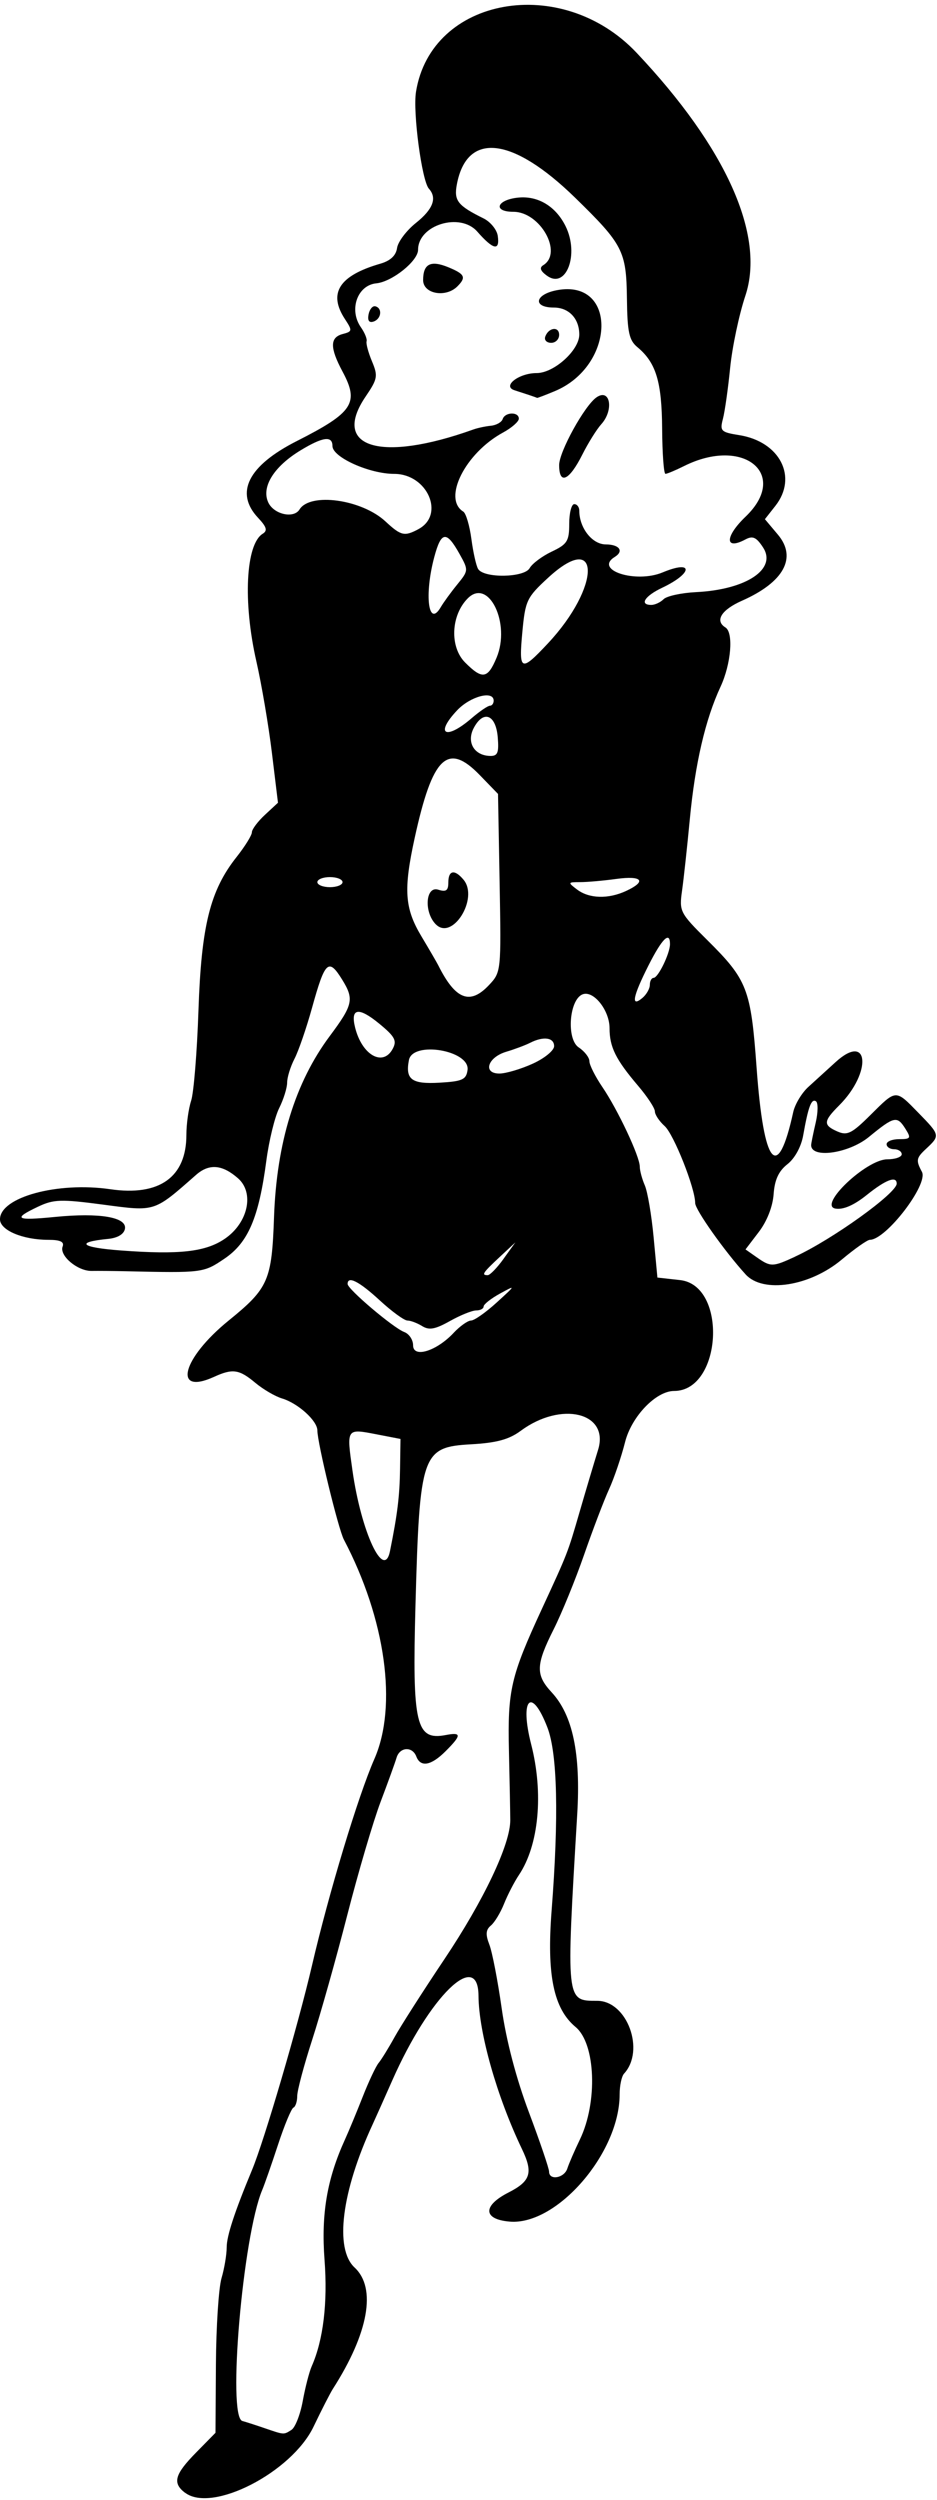 <?xml version="1.0" encoding="UTF-8" standalone="no"?>
<svg xmlns:rdf="http://www.w3.org/1999/02/22-rdf-syntax-ns#" xmlns="http://www.w3.org/2000/svg" height="496" viewBox="0 0 186 496" width="186" version="1.1" xmlns:cc="http://creativecommons.org/ns#" xmlns:dc="http://purl.org/dc/elements/1.1/">
<path d="m36.75 494.61c-2.566-1.948-2.102-3.65 2.187-8.013l3.839-3.905 0.085-13.595c0.047-7.477 0.547-15.167 1.112-17.088 0.565-1.92 1.027-4.68 1.027-6.12 0-2.25 1.552-6.984 5.046-15.39 2.435-5.859 9.137-28.71 11.879-40.5 3.359-14.447 9.163-33.652 12.39-41 4.624-10.529 2.228-27.765-6.053-43.523-1.11-2.12-5.262-19.2-5.262-21.66 0-1.919-3.829-5.388-7-6.342-1.375-0.413-3.772-1.815-5.327-3.115-3.197-2.673-4.488-2.86-8.163-1.186-8.305 3.784-6.386-3.646 2.885-11.167 7.892-6.403 8.561-7.928 9.001-20.523 0.516-14.739 4.201-26.708 11.056-35.905 4.625-6.205 4.872-7.321 2.478-11.195-2.706-4.378-3.409-3.726-5.979 5.546-1.114 4.021-2.684 8.583-3.489 10.139-0.804 1.56-1.462 3.68-1.462 4.73 0 1.043-0.713 3.326-1.585 5.074s-2.015 6.429-2.541 10.404c-1.499 11.34-3.609 16.275-8.321 19.461-4.164 2.816-4.321 2.836-19.553 2.491-2.475-0.056-5.539-0.084-6.808-0.062-2.797 0.049-6.456-3.033-5.758-4.851 0.352-0.93-0.487-1.32-2.817-1.32-5.121 0-9.618-1.91-9.618-4.07 0-4.39 11.432-7.5 21.904-5.97 9.748 1.42 15.096-2.4 15.096-10.78 0-2.137 0.425-5.191 0.944-6.785s1.173-9.649 1.452-17.899c0.57-16.822 2.309-23.815 7.573-30.461 1.667-2.11 3.031-4.31 3.031-4.89 0-0.586 1.165-2.146 2.59-3.467l2.59-2.401-1.202-9.889c-0.661-5.439-2.051-13.619-3.09-18.178-2.681-11.768-2.109-23.221 1.263-25.305 0.998-0.617 0.785-1.345-0.928-3.168-4.668-4.97-1.963-10.325 7.685-15.217 11.2-5.678 12.433-7.548 9.091-13.784-2.539-4.738-2.53-6.788 0.033-7.458 1.914-0.5 1.94-0.673 0.439-2.964-3.374-5.15-1.155-8.619 7.028-10.989 2.006-0.581 3.107-1.612 3.321-3.113 0.177-1.234 1.864-3.475 3.75-4.98 3.391-2.704 4.237-4.941 2.57-6.785-1.398-1.546-3.212-15.154-2.562-19.219 3.02-18.887 28.931-23.479 43.781-7.76 17.79 18.825 25.59 36.238 21.6 48.217-1.25 3.747-2.61 10.187-3.02 14.312-0.411 4.125-1.056 8.674-1.433 10.108-0.636 2.422-0.405 2.653 3.243 3.236 8.076 1.291 11.665 8.316 7.17 14.031l-2.08 2.645 2.58 3.067c3.841 4.564 1.194 9.427-7.136 13.112-4.091 1.81-5.431 3.973-3.283 5.301 1.646 1.017 1.134 7.233-0.969 11.761-3.019 6.5-5.048 15.24-6.093 26.239-0.522 5.5-1.219 11.905-1.548 14.234-0.579 4.101-0.422 4.409 4.999 9.786 7.981 7.917 8.663 9.684 9.804 25.378 1.417 19.502 4.181 22.836 7.266 8.765 0.342-1.56 1.694-3.81 3.005-5s3.739-3.401 5.396-4.914c6.626-6.048 7.29 2.009 0.708 8.591-3.147 3.147-3.194 3.91-0.318 5.172 1.935 0.849 2.849 0.392 6.526-3.263 5.187-5.155 4.945-5.144 9.521-0.458 4.341 4.446 4.357 4.521 1.528 7.157-1.959 1.825-2.04 2.28-0.815 4.57 1.321 2.468-7.124 13.481-10.337 13.481-0.492 0-3.007 1.768-5.587 3.928-6.341 5.309-15.616 6.74-19.07 2.942-4.21-4.63-10.02-12.84-10.02-14.16 0-2.946-4.235-13.626-6.057-15.275-1.07-0.96-1.94-2.27-1.94-2.91 0-0.65-1.51-2.94-3.35-5.1-4.43-5.21-5.65-7.67-5.65-11.41 0-3.553-3.18-7.553-5.344-6.722-2.672 1.026-3.254 8.889-0.779 10.532 1.168 0.776 2.124 2.01 2.124 2.744 0 0.733 1.161 3.041 2.58 5.128 3.064 4.506 7.42 13.767 7.42 15.777 0 0.783 0.449 2.457 0.998 3.72s1.337 5.897 1.75 10.297l0.752 8 4.5 0.5c9.463 1.051 8.325 22-1.194 22-3.583 0-8.442 5.061-9.72 10.123-0.747 2.958-2.181 7.177-3.187 9.377s-3.236 8.05-4.955 13-4.435 11.601-6.035 14.78c-3.555 7.065-3.62 9.04-0.411 12.502 4.198 4.528 5.8 12.157 5.083 24.219-2.219 37.341-2.256 37 3.969 37 5.94 0 9.565 9.839 5.324 14.45-0.481 0.522-0.874 2.379-0.874 4.126 0 11.624-12.439 26.012-21.812 25.231-5.314-0.443-5.431-3.132-0.251-5.774 4.418-2.254 4.931-3.912 2.672-8.629-4.976-10.39-8.577-23.09-8.624-30.41-0.06-9.366-9.746 0.125-17.096 16.752-1.641 3.711-3.4 7.648-3.909 8.748-6.174 13.338-7.609 24.693-3.591 28.424 4.38 4.069 2.778 13.015-4.312 24.076-0.529 0.825-2.255 4.2-3.836 7.5-4.34 9.06-20.13 17.18-25.492 13.11zm21.106-12.498c0.746-0.472 1.755-3.053 2.244-5.735 0.488-2.682 1.286-5.776 1.772-6.876 2.305-5.216 3.195-12.585 2.549-21.132-0.687-9.104 0.492-16.04 4.057-23.868 0.752-1.65 2.339-5.474 3.527-8.498s2.609-6.037 3.156-6.697c0.547-0.659 1.972-2.968 3.167-5.131 1.195-2.162 5.642-9.114 9.884-15.447 7.829-11.691 13.091-22.789 13.08-27.584-0.004-1.454-0.122-7.607-0.263-13.674-0.282-12.125 0.347-14.847 6.531-28.232 5.165-11.179 5.11-11.04 7.488-19.238 1.196-4.125 2.85-9.678 3.674-12.34 2.288-7.388-7.286-9.739-15.357-3.771-2.33 1.723-4.792 2.39-9.873 2.675-9.75 0.547-10.187 1.816-11.019 31.983-0.65 23.602 0.103 26.83 5.996 25.704 3.184-0.609 3.182 0.008-0.014 3.204-2.878 2.878-4.969 3.254-5.816 1.045-0.787-2.052-3.289-1.893-3.922 0.25-0.284 0.963-1.708 4.9-3.165 8.75s-4.437 13.975-6.623 22.5-5.315 19.637-6.952 24.693c-1.637 5.06-2.976 10.08-2.976 11.17 0 1.086-0.338 2.124-0.752 2.308-0.414 0.183-1.787 3.483-3.051 7.333s-2.678 7.9-3.141 9c-3.858 9.168-6.947 45.006-3.952 45.839 0.768 0.213 2.746 0.852 4.396 1.418 3.941 1.353 3.793 1.343 5.356 0.353zm54.764-51.86c0.309-0.963 1.43-3.55 2.491-5.75 3.568-7.396 3.129-19.01-0.845-22.315-4.377-3.64-5.759-10.335-4.768-23.108 1.445-18.633 1.156-31.165-0.835-36.327-3.165-8.203-5.549-5.741-3.225 3.329 2.495 9.739 1.536 20.012-2.419 25.921-0.92 1.375-2.25 3.948-2.956 5.717-0.705 1.769-1.884 3.717-2.62 4.327-1.013 0.841-1.087 1.76-0.303 3.783 0.57 1.47 1.673 7.173 2.452 12.673 0.901 6.359 2.871 13.868 5.41 20.623 2.196 5.843 3.994 11.13 3.994 11.75 0 1.812 3.009 1.294 3.624-0.623zm-35.204-122.5c1.478-7.319 1.915-10.884 1.995-16.25l0.089-6-4.749-0.917c-6.022-1.163-5.977-1.23-4.783 7.192 1.732 12.21 6.251 21.903 7.448 15.975zm12.636-43.305c1.263-1.34 2.818-2.44 3.456-2.44 0.637 0 2.922-1.604 5.076-3.565 3.834-3.491 3.849-3.528 0.667-1.784-1.788 0.98-3.25 2.134-3.25 2.565 0 0.43-0.661 0.78-1.47 0.78-0.808 0-3.156 0.947-5.217 2.105-2.927 1.644-4.135 1.863-5.517 1-0.973-0.6-2.287-1.1-2.921-1.1-0.633 0-3.104-1.8-5.491-4-4.097-3.776-6.385-4.941-6.384-3.25 0.001 1.026 9.082 8.722 11.25 9.533 0.963 0.36 1.75 1.545 1.75 2.634 0 2.59 4.633 1.167 8.052-2.472zm9.912-14.695 2.339-3.25-3.151 2.937c-3.338 3.12-3.633 3.57-2.337 3.57 0.447 0 1.865-1.462 3.151-3.25zm57.886-0.437c7.37-3.39 20.15-12.58 20.15-14.47 0-1.608-2.165-0.787-5.954 2.258-2.516 2.022-4.647 2.95-6.191 2.696-3.56-0.58 6.11-9.78 10.28-9.78 1.57 0 2.86-0.45 2.86-1s-0.675-1-1.5-1-1.5-0.45-1.5-1 1.129-1 2.509-1c2.258 0 2.384-0.2 1.26-2-1.679-2.689-2.236-2.569-7.275 1.559-4.051 3.319-11.573 4.355-11.469 1.579 0.013-0.351 0.416-2.329 0.896-4.394s0.501-3.985 0.048-4.264c-0.906-0.56-1.518 1.082-2.529 6.787-0.397 2.241-1.663 4.551-3.124 5.7-1.748 1.375-2.539 3.092-2.743 5.951-0.175 2.463-1.311 5.362-2.934 7.49l-2.647 3.471 2.228 1.56c2.781 1.948 3.154 1.942 7.631-0.127zm-113.21-3.54c4.605-3.155 5.897-9.098 2.606-11.988-3.124-2.743-5.737-2.955-8.331-0.674-8.434 7.417-8.003 7.279-18.406 5.902-8.44-1.117-9.846-1.072-12.989 0.42-5.065 2.404-4.415 2.787 3.413 2.016 8.883-0.875 14.306 0.051 13.866 2.369-0.2 1.054-1.45 1.804-3.312 1.986-6.656 0.652-5.51 1.701 2.509 2.299 11.647 0.868 16.83 0.282 20.644-2.331zm48.168-33.456c0.556-3.908-10.889-5.861-11.635-1.985-0.741 3.85 0.544 4.8 6.062 4.483 4.543-0.261 5.304-0.602 5.574-2.497zm12.938-1.27c2.34-1.062 4.25-2.625 4.25-3.478 0-1.72-2.109-2.015-4.764-0.667-0.955 0.485-3.082 1.282-4.727 1.771-3.731 1.108-4.732 4.357-1.333 4.325 1.278-0.012 4.236-0.89 6.573-1.951zm-27.788-2.956c0.865-1.615 0.436-2.421-2.636-4.953-4.137-3.41-5.801-3.154-4.829 0.742 1.366 5.476 5.531 7.825 7.465 4.212zm51.038-12.69c0-0.758 0.338-1.381 0.75-1.385 0.898-0.009 3.25-4.852 3.25-6.692 0-2.651-1.577-1.096-4.25 4.193-3.138 6.208-3.564 8.427-1.25 6.506 0.825-0.685 1.5-1.865 1.5-2.622zm-31.924 0.041c2.405-2.561 2.422-2.724 2.106-20.25l-0.318-17.67-3.635-3.75c-6.383-6.585-9.377-3.684-12.914 12.513-2.24 10.257-1.988 13.929 1.335 19.478 1.567 2.62 3.075 5.21 3.35 5.76 3.411 6.822 6.295 7.944 10.076 3.918zm-10.547-12.03c-2.415-2.42-2.054-7.69 0.471-6.89 1.56 0.495 2 0.18 2-1.433 0-2.446 1.256-2.668 3.026-0.536 3.054 3.68-2.204 12.148-5.497 8.854zm37.761-6.64c4.15-1.927 3.208-3.091-1.932-2.386-2.552 0.35-5.788 0.636-7.191 0.636-2.458 0-2.481 0.054-0.61 1.468 2.402 1.817 6.192 1.927 9.734 0.282zm-56.29-1.75c0-0.55-1.125-1-2.5-1s-2.5 0.45-2.5 1 1.125 1 2.5 1 2.5-0.45 2.5-1zm30.81-28.742c-0.373-4.498-2.823-5.471-4.743-1.883-1.518 2.836 0.041 5.52 3.243 5.587 1.485 0.031 1.755-0.634 1.5-3.704zm-5.216-3.757c1.598-1.374 3.243-2.499 3.655-2.5 0.412 0 0.75-0.45 0.75-1 0-2.094-4.623-0.876-7.253 1.91-4.497 4.765-2.282 6.003 2.848 1.591zm4.985-12.038c2.838-6.791-1.581-15.906-5.71-11.778-3.364 3.364-3.628 9.647-0.537 12.738 3.418 3.418 4.486 3.254 6.247-0.961zm10.192-2.835c10.542-11.247 10.557-22.717 0.018-13.002-4.224 3.894-4.512 4.501-5.095 10.75-0.73 7.818-0.313 8.003 5.078 2.252zm-17.997-11.69c2.242-2.75 2.248-2.832 0.452-6.049-2.602-4.658-3.639-4.533-5.014 0.606-2.02 7.554-1.168 14.145 1.287 9.946 0.551-0.943 2.025-2.97 3.276-4.503zm40.962 2.921c0.624-0.624 3.527-1.254 6.45-1.399 9.983-0.495 16.097-4.58 13.283-8.875-1.334-2.035-2.043-2.354-3.504-1.572-4.12 2.205-4.098-0.558 0.036-4.519 8.774-8.406-0.368-15.953-12.184-10.058-1.718 0.857-3.391 1.557-3.719 1.556-0.328-0.001-0.624-4.034-0.657-8.962-0.063-9.327-1.209-13.099-4.915-16.179-1.649-1.371-1.993-2.969-2.074-9.657-0.115-9.41-0.795-10.732-10.289-19.995-12.47-12.155-21.494-13.167-23.472-2.626-0.605 3.221 0.157 4.19 5.302 6.739 1.375 0.681 2.644 2.24 2.82 3.463 0.44 3.062-0.882 2.786-4.072-0.85-3.407-3.883-11.747-1.318-11.747 3.613 0 2.219-5.143 6.346-8.294 6.655-3.766 0.369-5.479 5.259-3.055 8.72 0.762 1.088 1.27 2.34 1.129 2.783-0.141 0.443 0.341 2.232 1.071 3.977 1.219 2.915 1.117 3.48-1.262 6.982-6.898 10.152 2.941 13.15 21.412 6.525 0.825-0.296 2.381-0.625 3.458-0.732s2.127-0.701 2.333-1.321c0.469-1.421 3.209-1.489 3.209-0.08 0 0.576-1.411 1.813-3.136 2.75-7.491 4.069-12.045 13.12-7.893 15.686 0.534 0.33 1.259 2.774 1.612 5.431 0.352 2.657 0.954 5.338 1.338 5.959 1.153 1.866 9.162 1.732 10.227-0.171 0.504-0.9 2.477-2.377 4.384-3.282 3.08-1.46 3.47-2.08 3.47-5.53 0-2.14 0.45-3.89 1-3.89s1 0.585 1 1.301c0 3.425 2.557 6.684 5.25 6.692 2.709 0.008 3.662 1.326 1.794 2.481-4.209 2.602 4.159 5.305 9.506 3.071 6.137-2.564 6.055 0.126-0.092 3.044-3.47 1.64-4.59 3.41-2.16 3.41 0.715 0 1.811-0.511 2.435-1.135zm-20.74-26.605c0-2.657 5.045-11.8 7.415-13.439 2.724-1.884 3.503 2.511 0.946 5.337-0.901 0.996-2.589 3.699-3.75 6.006-2.61 5.197-4.61 6.104-4.61 2.096zm-6-13.913c-0.82-0.275-2.11-0.695-2.86-0.933-2.514-0.797 0.85-3.409 4.39-3.409 3.45 0 8.47-4.529 8.47-7.642 0-3.162-2.06-5.358-5.04-5.358-4.28 0-3.811-2.619 0.618-3.45 12.008-2.253 11.634 14.99-0.435 20.032-1.866 0.78-3.45 1.382-3.52 1.339-0.06-0.042-0.8-0.303-1.62-0.578zm3.23-11.53c0.62-1.854 2.77-2.161 2.77-0.395 0 0.871-0.71 1.583-1.58 1.583-0.871 0-1.405-0.534-1.188-1.188zm-35.062-4.447c0.198-1.026 0.803-1.753 1.346-1.615 1.453 0.368 1.199 2.512-0.36 3.032-0.876 0.292-1.22-0.202-0.986-1.417zm10.832-6.806c0-3.254 1.504-4.007 5.06-2.534 3.235 1.34 3.532 1.983 1.74 3.775-2.31 2.31-6.8 1.49-6.8-1.241zm24.553-0.897c-1.285-0.939-1.502-1.576-0.705-2.069 3.96-2.447-0.6-10.593-5.93-10.593-4.155 0-3.321-2.396 0.981-2.819 3.91-0.384 7.409 1.722 9.361 5.635 2.797 5.606 0.142 12.659-3.706 9.846zm-25.484 50.298c5.335-2.85 1.78-10.96-4.806-10.96-4.93 0-12.26-3.3-12.26-5.52 0-2.085-1.897-1.835-6.304 0.833-5.316 3.218-7.844 7.268-6.449 10.33 1.089 2.39 5.057 3.293 6.217 1.415 2.113-3.418 12.338-1.999 17.049 2.367 3.098 2.871 3.77 3.029 6.552 1.54z"/>
</svg>
